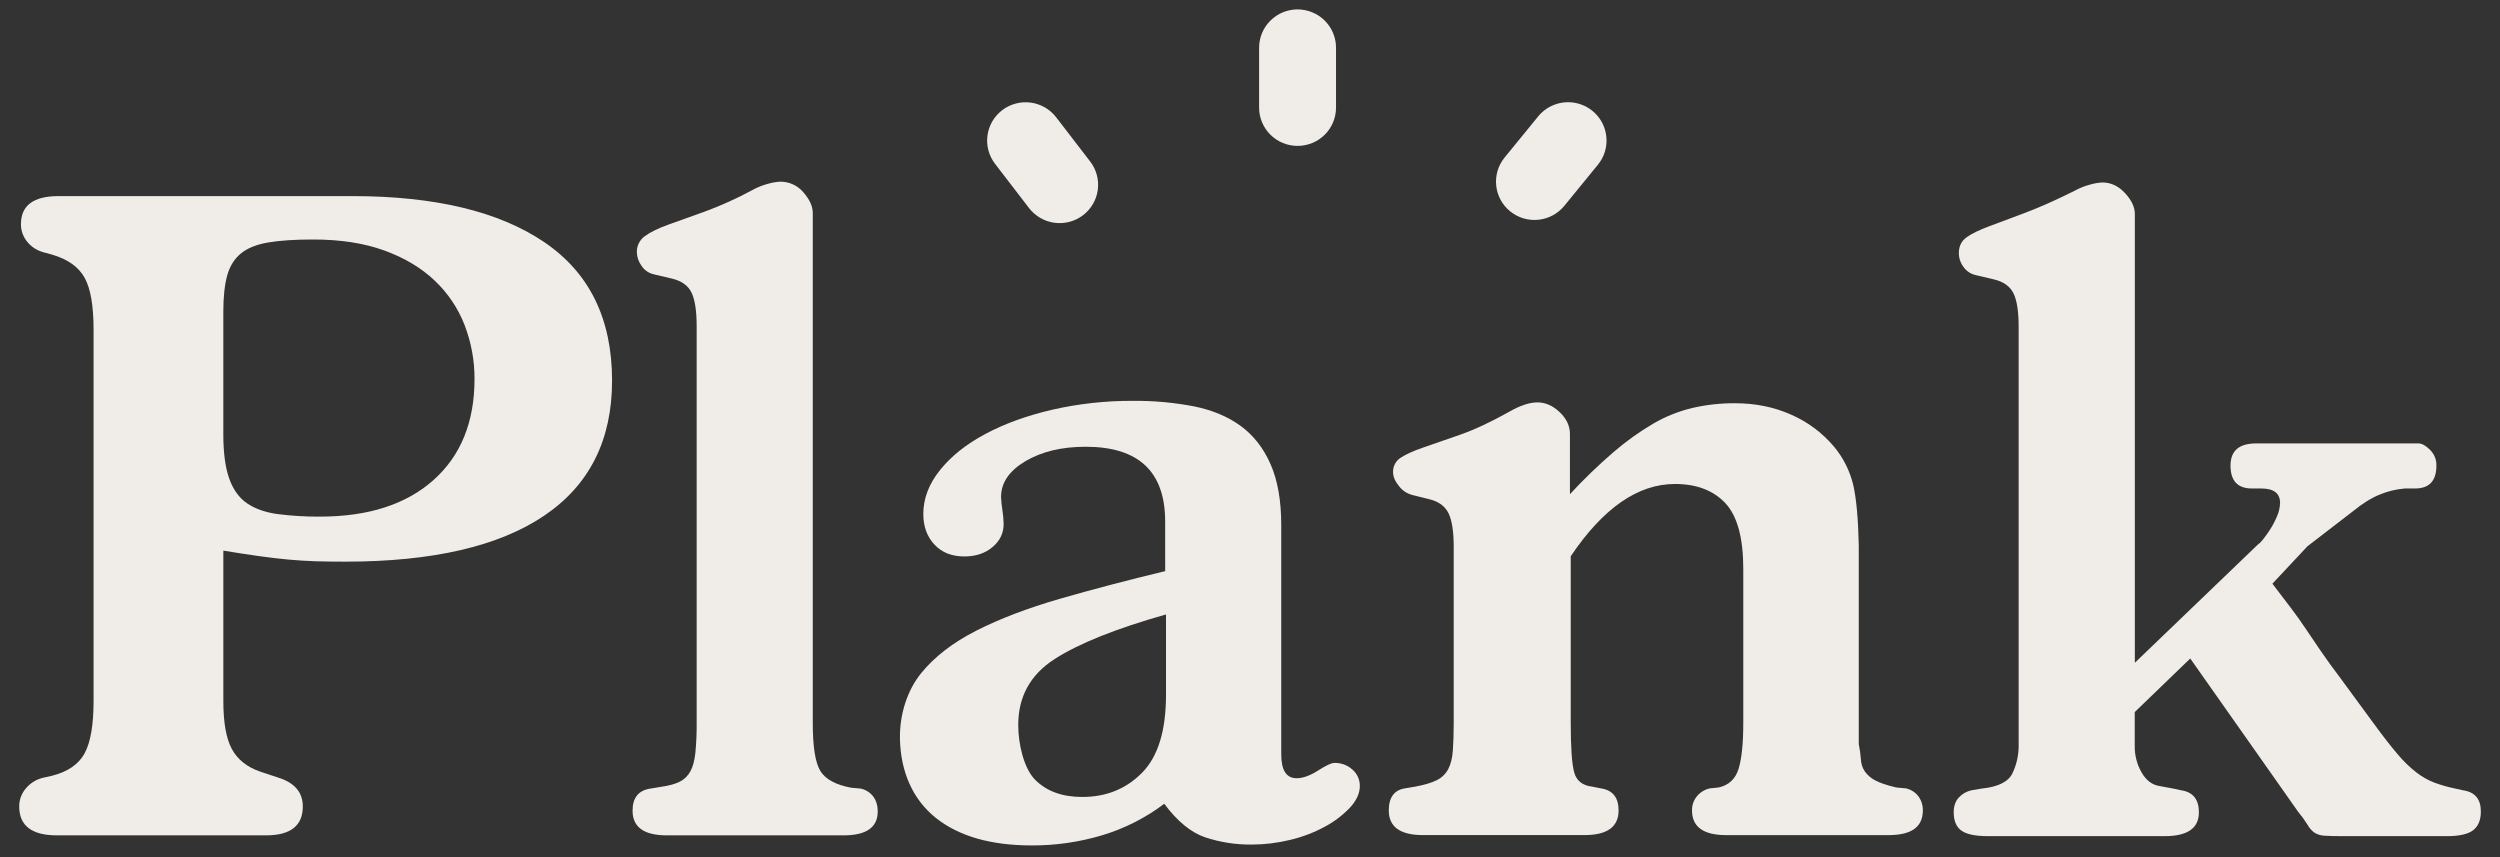 <svg width="140" height="48" viewBox="0 0 140 48" fill="none" xmlns="http://www.w3.org/2000/svg">
<rect x="0" y="0" width="140" height="48" fill="#333333" stroke="none"/>
<g clip-path="url(#clip0_162_1429)">
<path d="M15.57 43.542C16.495 43.828 16.957 44.367 16.957 45.16C16.957 46.24 16.272 46.779 14.9 46.779H3.181C1.778 46.779 1.076 46.239 1.076 45.16C1.074 44.784 1.21 44.42 1.459 44.137C1.718 43.833 2.072 43.623 2.464 43.542L2.895 43.447C3.788 43.224 4.403 42.804 4.738 42.186C5.073 41.568 5.24 40.591 5.24 39.257V18.457C5.24 17.123 5.073 16.155 4.738 15.553C4.403 14.951 3.804 14.523 2.943 14.267L2.608 14.172C2.162 14.077 1.811 13.879 1.556 13.577C1.307 13.294 1.171 12.93 1.173 12.554C1.173 11.506 1.875 10.982 3.278 10.982H19.731C24.355 10.982 27.935 11.84 30.47 13.554C33.006 15.269 34.275 17.855 34.276 21.313C34.276 24.647 33.007 27.17 30.47 28.881C27.934 30.593 24.226 31.45 19.349 31.453C18.711 31.453 18.145 31.445 17.651 31.43C17.157 31.414 16.654 31.382 16.143 31.335C15.632 31.287 15.09 31.224 14.517 31.144C13.944 31.064 13.273 30.961 12.507 30.835V39.258C12.507 40.464 12.666 41.36 12.985 41.947C13.304 42.534 13.83 42.954 14.564 43.208L15.282 43.447L15.57 43.542ZM17.531 13.412C16.51 13.412 15.672 13.467 15.018 13.578C14.364 13.69 13.854 13.895 13.487 14.197C13.121 14.498 12.865 14.911 12.721 15.434C12.578 15.957 12.506 16.633 12.506 17.457V24.312C12.506 25.36 12.617 26.193 12.841 26.812C13.063 27.431 13.399 27.892 13.846 28.193C14.292 28.495 14.858 28.693 15.544 28.788C16.329 28.889 17.121 28.937 17.913 28.931C20.623 28.931 22.744 28.248 24.275 26.884C25.807 25.519 26.573 23.631 26.573 21.22C26.577 20.194 26.39 19.177 26.023 18.219C25.659 17.272 25.087 16.418 24.349 15.719C23.599 15.004 22.658 14.441 21.526 14.029C20.394 13.617 19.062 13.411 17.531 13.412Z" fill="#F0EDE8"/>
<path d="M35.424 45.398C35.424 44.669 35.759 44.256 36.429 44.16L37.003 44.065C37.449 44.002 37.8 43.906 38.056 43.78C38.31 43.655 38.519 43.455 38.654 43.208C38.797 42.955 38.893 42.606 38.941 42.161C38.995 41.592 39.019 41.019 39.013 40.447V18.267C39.013 17.41 38.917 16.783 38.726 16.387C38.534 15.99 38.168 15.728 37.626 15.601L36.621 15.363C36.336 15.302 36.087 15.131 35.927 14.888C35.763 14.666 35.67 14.4 35.664 14.125C35.658 13.949 35.697 13.774 35.776 13.616C35.855 13.458 35.973 13.322 36.118 13.221C36.421 12.999 36.859 12.785 37.433 12.578L39.487 11.841C40.391 11.507 41.271 11.11 42.118 10.651C42.397 10.495 42.694 10.376 43.002 10.294C43.228 10.227 43.461 10.187 43.697 10.174C43.943 10.172 44.187 10.224 44.41 10.327C44.634 10.43 44.832 10.581 44.989 10.77C45.34 11.167 45.515 11.555 45.515 11.935V40.495C45.515 41.829 45.659 42.725 45.946 43.184C46.233 43.644 46.808 43.953 47.669 44.113L48.195 44.16C48.47 44.217 48.716 44.369 48.889 44.589C49.063 44.811 49.152 45.097 49.152 45.446C49.152 46.335 48.514 46.78 47.238 46.78H37.337C36.062 46.779 35.424 46.319 35.424 45.398Z" fill="#F0EDE8"/>
<path d="M65.249 29.206C65.249 26.414 63.765 25.018 60.798 25.018C59.457 25.018 58.333 25.288 57.423 25.827C56.514 26.367 56.059 27.034 56.059 27.828C56.067 28.067 56.091 28.306 56.131 28.542C56.175 28.81 56.199 29.08 56.203 29.351C56.203 29.86 55.995 30.288 55.58 30.637C55.165 30.987 54.639 31.161 54.001 31.161C53.299 31.161 52.74 30.939 52.327 30.494C51.913 30.05 51.705 29.479 51.705 28.78C51.705 27.923 52.016 27.105 52.638 26.328C53.26 25.551 54.105 24.876 55.173 24.305C56.242 23.734 57.486 23.281 58.907 22.948C60.405 22.606 61.938 22.438 63.475 22.448C64.614 22.438 65.752 22.542 66.871 22.758C67.891 22.965 68.76 23.329 69.478 23.852C70.195 24.375 70.753 25.09 71.152 25.996C71.55 26.901 71.749 28.035 71.75 29.399V42.249C71.75 43.137 72.037 43.581 72.611 43.581C72.962 43.581 73.361 43.438 73.808 43.152C74.255 42.867 74.558 42.724 74.716 42.724C75.096 42.711 75.466 42.848 75.745 43.105C75.873 43.218 75.976 43.357 76.046 43.513C76.116 43.669 76.152 43.838 76.151 44.009C76.151 44.421 75.968 44.826 75.601 45.224C75.192 45.654 74.715 46.016 74.19 46.295C73.58 46.626 72.928 46.874 72.252 47.033C71.541 47.207 70.812 47.295 70.08 47.296C69.202 47.304 68.329 47.167 67.495 46.892C66.698 46.623 65.932 45.996 65.198 45.011C64.157 45.799 62.982 46.395 61.73 46.772C60.45 47.156 59.119 47.349 57.782 47.344C55.484 47.344 53.69 46.828 52.401 45.797C51.108 44.766 50.439 43.207 50.398 41.398C50.365 39.964 50.837 38.616 51.587 37.695C52.337 36.775 53.365 35.981 54.674 35.316C55.984 34.651 57.546 34.054 59.362 33.529C61.179 33.005 63.141 32.491 65.25 31.983L65.249 29.206ZM65.296 34.409C62.49 35.203 60.409 36.036 59.054 36.91C57.699 37.783 57.022 39.012 57.021 40.598C57.021 41.678 57.34 43.043 57.978 43.678C58.617 44.313 59.492 44.63 60.609 44.63C61.949 44.63 63.065 44.177 63.957 43.272C64.85 42.367 65.296 40.915 65.296 38.914V34.409Z" fill="#F0EDE8"/>
<path d="M87.961 40.482C87.961 41.846 88.024 42.767 88.152 43.242C88.279 43.718 88.614 43.988 89.157 44.051L89.636 44.147C90.306 44.242 90.641 44.655 90.641 45.384C90.641 46.305 90.003 46.766 88.727 46.765H79.685C78.409 46.765 77.772 46.304 77.772 45.384C77.772 44.655 78.075 44.242 78.68 44.147L79.255 44.051C79.764 43.956 80.163 43.837 80.451 43.694C80.727 43.562 80.954 43.345 81.097 43.075C81.241 42.806 81.328 42.457 81.36 42.028C81.391 41.599 81.407 41.083 81.408 40.481V30.629C81.408 29.771 81.312 29.145 81.121 28.749C80.929 28.353 80.578 28.091 80.068 27.963L79.112 27.725C78.806 27.651 78.536 27.475 78.347 27.225C78.124 26.956 78.012 26.694 78.012 26.439C78.006 26.279 78.043 26.119 78.119 25.977C78.194 25.835 78.306 25.715 78.443 25.63C78.73 25.439 79.153 25.249 79.711 25.058C80.269 24.868 80.954 24.63 81.768 24.344C82.581 24.058 83.498 23.63 84.518 23.058C85.124 22.709 85.65 22.534 86.097 22.534C86.545 22.534 86.96 22.717 87.342 23.081C87.725 23.447 87.916 23.852 87.916 24.296V27.675C88.684 26.844 89.499 26.057 90.357 25.318C91.049 24.721 91.794 24.187 92.583 23.723C93.269 23.323 94.01 23.027 94.783 22.843C95.56 22.665 96.355 22.578 97.153 22.581C98.301 22.581 99.354 22.796 100.311 23.224C101.236 23.629 102.055 24.24 102.704 25.011C103.223 25.633 103.592 26.366 103.781 27.154C103.955 27.916 104.058 29.042 104.091 30.533V41.671C104.15 41.954 104.19 42.241 104.211 42.529C104.221 42.766 104.295 42.996 104.426 43.195C104.575 43.405 104.772 43.576 105 43.695C105.256 43.838 105.654 43.973 106.196 44.1L106.722 44.148C106.997 44.204 107.243 44.356 107.416 44.576C107.594 44.808 107.687 45.094 107.679 45.386C107.679 46.307 107.041 46.767 105.766 46.766H96.666C95.391 46.766 94.753 46.306 94.753 45.386C94.746 45.09 94.848 44.802 95.04 44.576C95.225 44.358 95.478 44.208 95.758 44.148L96.236 44.1C96.811 43.974 97.186 43.625 97.361 43.053C97.536 42.481 97.624 41.624 97.624 40.481V31.864C97.624 30.119 97.288 28.889 96.618 28.175C95.948 27.461 95.007 27.104 93.796 27.103C91.723 27.103 89.778 28.452 87.961 31.149V40.482Z" fill="#F0EDE8"/>
<path d="M122.132 44.254C122.802 44.349 123.138 44.762 123.138 45.491C123.138 46.38 122.5 46.824 121.224 46.824H111.322C110.62 46.824 110.126 46.721 109.839 46.514C109.552 46.308 109.409 45.967 109.408 45.491C109.408 45.142 109.504 44.864 109.695 44.658C109.886 44.452 110.138 44.311 110.413 44.254L110.988 44.158C111.912 44.063 112.487 43.77 112.711 43.278C112.929 42.808 113.043 42.296 113.045 41.778V18.312C113.045 17.454 112.95 16.828 112.758 16.432C112.567 16.036 112.2 15.774 111.658 15.646L110.653 15.408C110.373 15.35 110.125 15.189 109.96 14.956C109.788 14.73 109.695 14.454 109.696 14.17C109.696 13.789 109.84 13.496 110.127 13.29C110.414 13.084 110.837 12.878 111.395 12.671C111.952 12.465 112.629 12.211 113.427 11.91C114.225 11.608 115.135 11.203 116.155 10.695C116.434 10.54 116.732 10.42 117.041 10.338C117.266 10.271 117.499 10.231 117.734 10.219C118.213 10.219 118.635 10.417 119.001 10.814C119.368 11.211 119.551 11.599 119.551 11.98V37.114L126.487 30.45C126.519 30.45 126.599 30.371 126.727 30.212C126.872 30.028 127.008 29.837 127.134 29.64C127.283 29.406 127.411 29.159 127.516 28.903C127.62 28.67 127.676 28.419 127.684 28.165C127.684 27.625 127.333 27.355 126.631 27.355H126.105C125.307 27.355 124.908 26.927 124.909 26.069C124.909 25.244 125.388 24.832 126.345 24.831H135.434C135.625 24.831 135.841 24.95 136.08 25.188C136.197 25.303 136.289 25.44 136.351 25.592C136.413 25.743 136.443 25.906 136.439 26.069C136.439 26.927 136.041 27.355 135.244 27.355H134.669C134.192 27.395 133.725 27.507 133.282 27.688C132.804 27.879 132.293 28.196 131.751 28.641L129.216 30.592L127.255 32.687C127.669 33.227 128.02 33.687 128.307 34.068C128.595 34.448 128.865 34.828 129.121 35.211C129.377 35.593 129.654 36.004 129.958 36.448C130.262 36.892 130.652 37.432 131.13 38.066L132.948 40.542C133.457 41.239 133.896 41.803 134.263 42.231C134.576 42.609 134.929 42.952 135.315 43.255C135.621 43.493 135.959 43.685 136.321 43.826C136.702 43.967 137.094 44.078 137.492 44.159L137.923 44.255C138.593 44.35 138.928 44.746 138.928 45.444C138.928 45.92 138.785 46.27 138.497 46.492C138.21 46.713 137.715 46.825 137.015 46.825H131.269C130.79 46.825 130.432 46.817 130.192 46.801C129.989 46.796 129.791 46.739 129.618 46.635C129.459 46.523 129.328 46.376 129.235 46.206C129.069 45.94 128.885 45.685 128.685 45.444L122.654 36.876L119.545 39.877V41.781C119.539 42.297 119.671 42.807 119.928 43.256C120.183 43.701 120.518 43.955 120.933 44.017L121.698 44.16L122.132 44.254Z" fill="#F0EDE8"/>
<path d="M59.146 6.569C58.974 6.345 58.76 6.157 58.515 6.016C58.27 5.875 57.999 5.783 57.719 5.746C57.438 5.709 57.153 5.727 56.88 5.799C56.606 5.872 56.35 5.997 56.125 6.168C55.9 6.34 55.711 6.553 55.569 6.797C55.428 7.041 55.336 7.31 55.298 7.589C55.261 7.868 55.279 8.152 55.352 8.424C55.425 8.696 55.551 8.951 55.723 9.175L57.627 11.653C57.975 12.105 58.489 12.401 59.055 12.476C59.622 12.551 60.195 12.399 60.649 12.053C61.103 11.708 61.401 11.197 61.476 10.633C61.552 10.069 61.399 9.498 61.051 9.046L59.146 6.569Z" fill="#F0EDE8"/>
<path d="M89.954 7.651C89.911 7.228 89.743 6.828 89.471 6.501C89.199 6.174 88.835 5.934 88.426 5.813C88.017 5.692 87.581 5.694 87.174 5.82C86.766 5.946 86.405 6.189 86.137 6.519L84.258 8.821C83.897 9.262 83.728 9.828 83.787 10.394C83.846 10.96 84.128 11.479 84.572 11.838C85.015 12.196 85.584 12.365 86.153 12.306C86.721 12.248 87.243 11.967 87.603 11.525L89.482 9.224C89.662 9.006 89.796 8.755 89.877 8.485C89.958 8.215 89.984 7.931 89.954 7.651Z" fill="#F0EDE8"/>
<path d="M72.664 0.526C72.093 0.527 71.546 0.753 71.142 1.155C70.738 1.557 70.511 2.101 70.51 2.669V6.027C70.51 6.595 70.737 7.141 71.141 7.543C71.544 7.945 72.092 8.17 72.664 8.17C73.235 8.17 73.783 7.945 74.187 7.543C74.591 7.141 74.817 6.595 74.817 6.027V2.669C74.817 2.101 74.589 1.556 74.186 1.155C73.782 0.753 73.235 0.527 72.664 0.526Z" fill="#F0EDE8"/>
</g>
<defs>
<clipPath id="clip0_162_1429">
<rect width="140" height="47.868" fill="white"/>
</clipPath>
</defs>
</svg>
